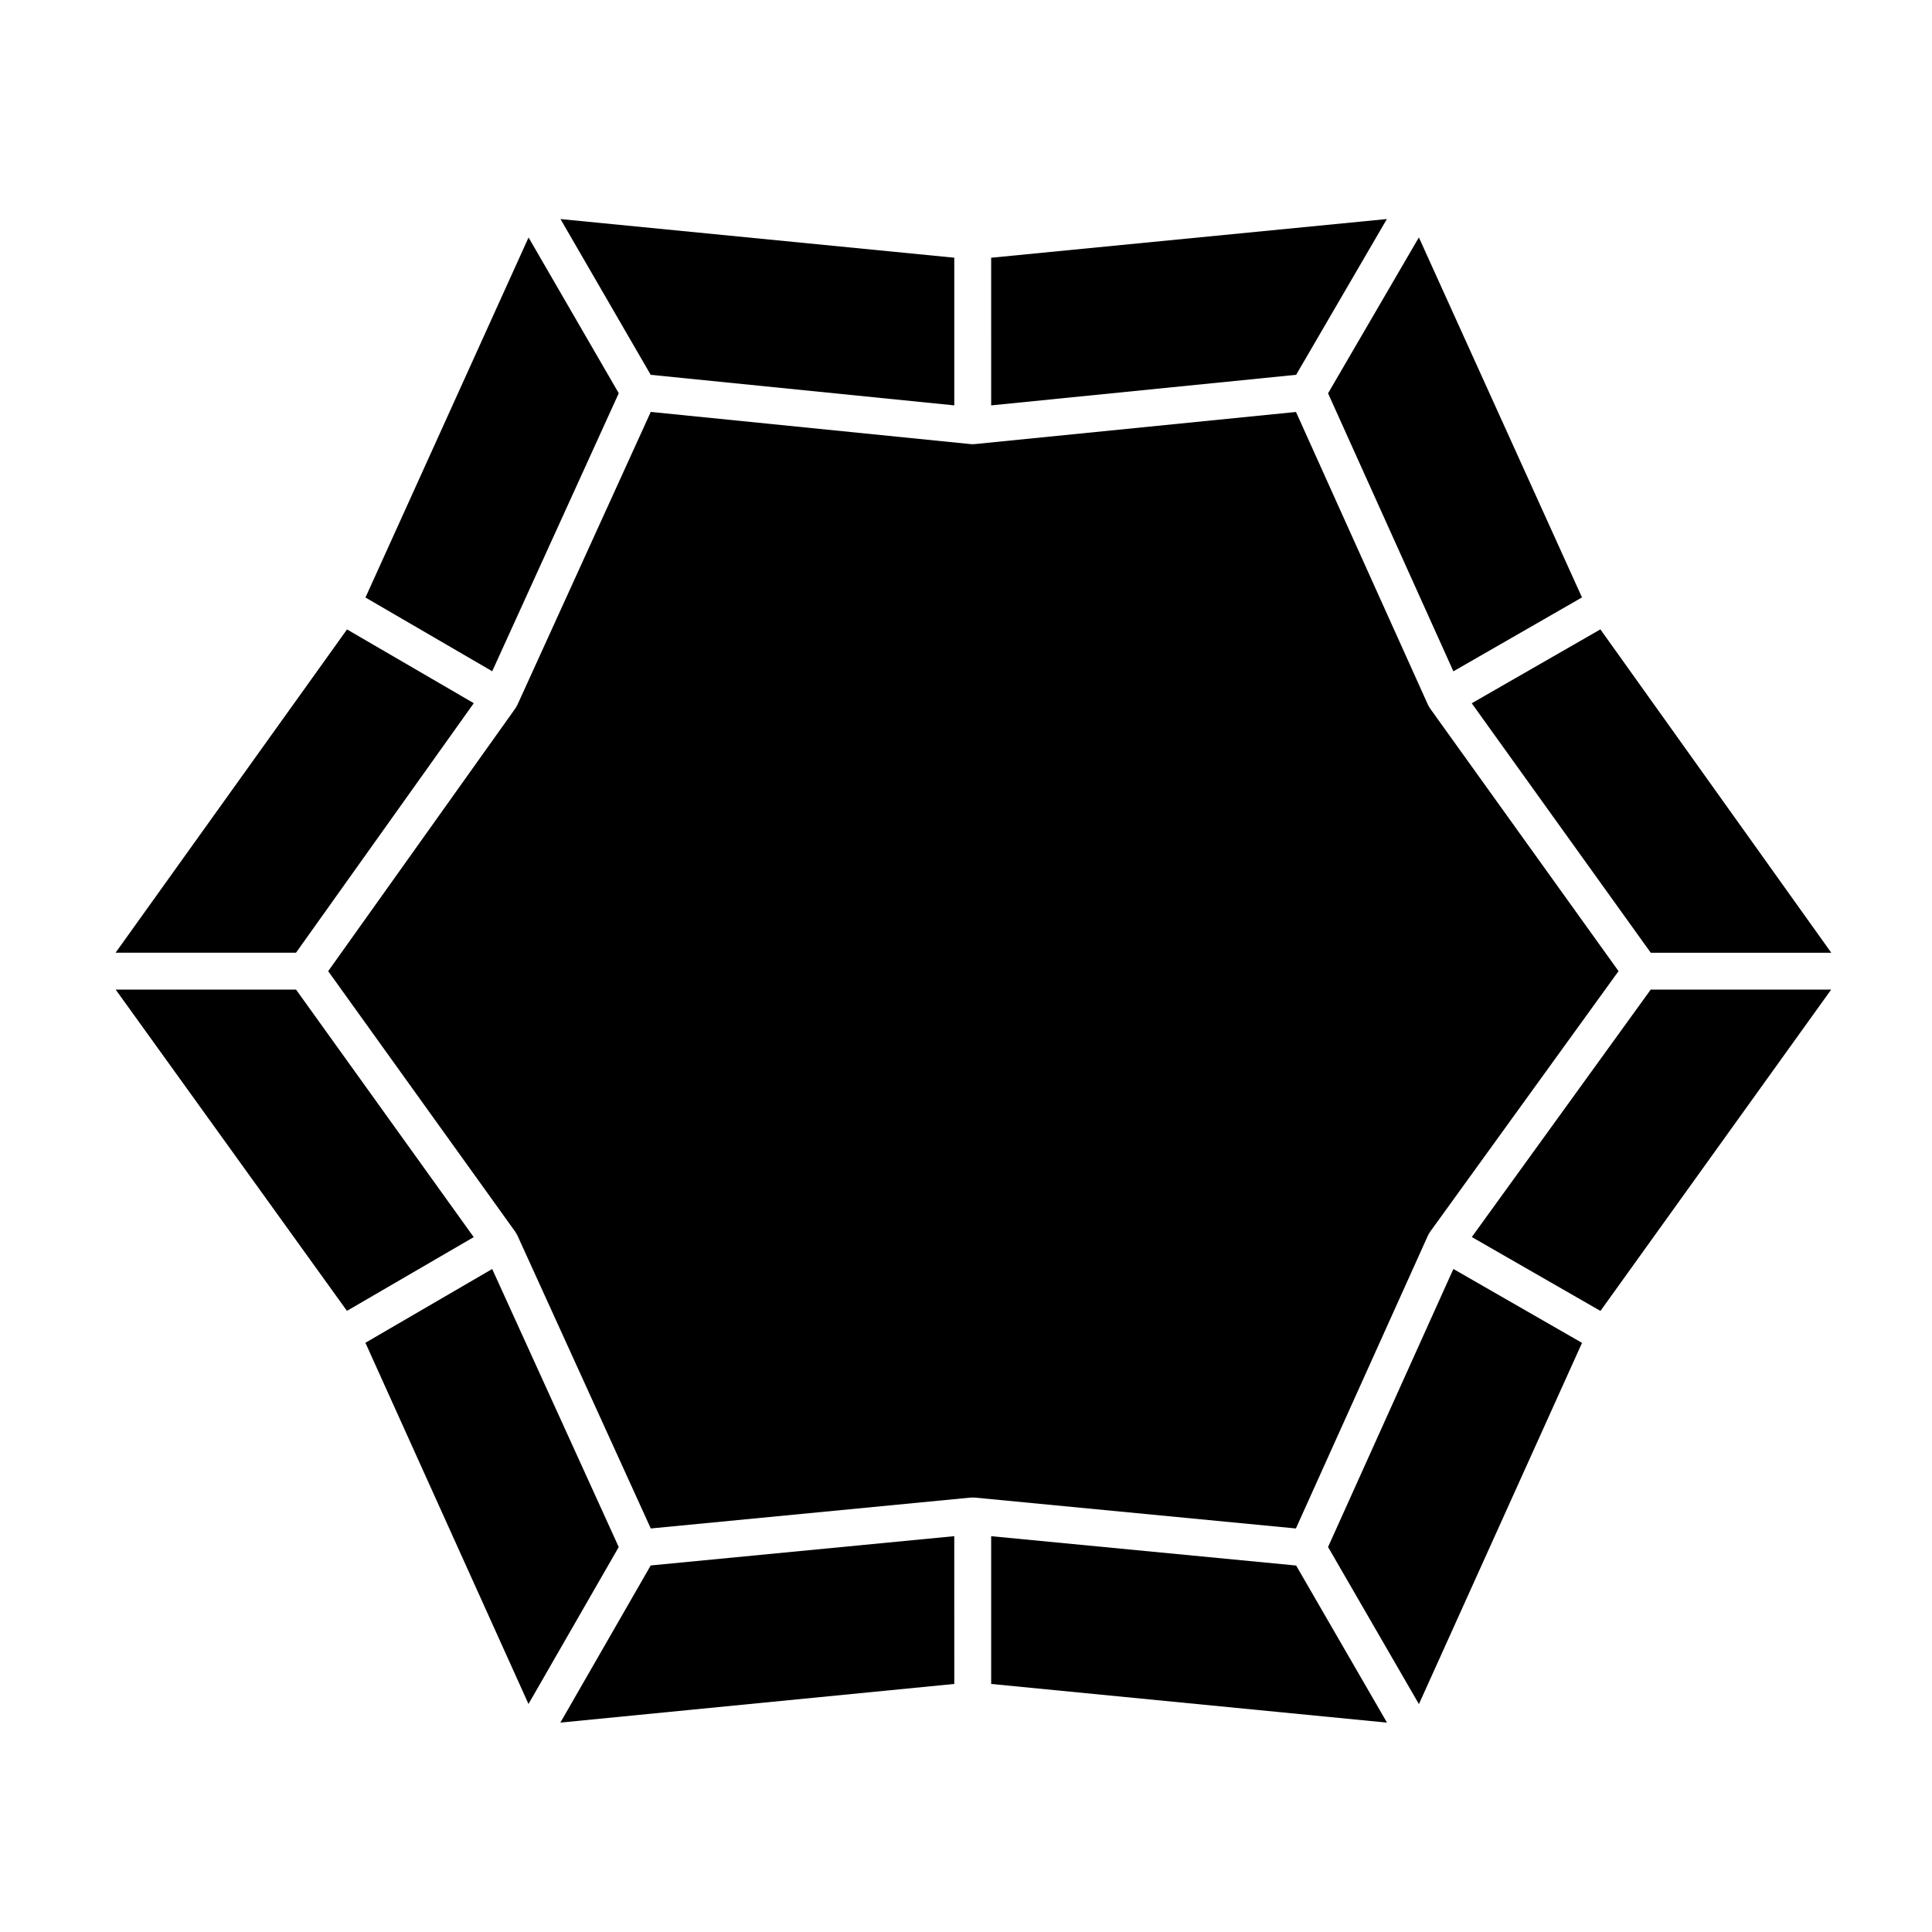 <?xml version="1.0" encoding="UTF-8"?>
<!-- Uploaded to: SVG Repo, www.svgrepo.com, Generator: SVG Repo Mixer Tools -->
<svg fill="#000000" width="800px" height="800px" version="1.1" viewBox="144 144 512 512" xmlns="http://www.w3.org/2000/svg">
 <g>
  <path d="m222.44 396.48 47.117-66.129-33.594-19.547-61.336 85.676z"/>
  <path d="m406.67 251.43 80.82-8.102 24.047-41.281-104.87 10.254z"/>
  <path d="m316.44 243.33 80.453 8.098v-39.133l-104.36-10.242z"/>
  <path d="m495.95 248.23 33.211 73.676 34.082-19.586-43.227-95.406z"/>
  <path d="m274.44 321.89 33.535-73.676-23.902-41.281-43.219 95.414z"/>
  <path d="m568.12 310.79-34.094 19.582 47.438 66.113h47.844z"/>
  <path d="m522.94 331.68c-0.039-0.051-0.039-0.117-0.07-0.16-0.066-0.09-0.145-0.156-0.195-0.25-0.031-0.051-0.031-0.117-0.059-0.172-0.051-0.09-0.117-0.156-0.156-0.25l-35.008-77.672-85.184 8.52c-0.16 0.016-0.316 0.02-0.48 0.02h-0.004-0.008-0.004c-0.156 0-0.316-0.004-0.484-0.02l-84.828-8.535-35.367 77.688c-0.039 0.09-0.109 0.156-0.16 0.246-0.023 0.059-0.023 0.133-0.059 0.188-0.047 0.086-0.121 0.141-0.176 0.227-0.031 0.047-0.031 0.102-0.066 0.145l-49.66 69.711 49.645 69.152c0.051 0.07 0.055 0.145 0.098 0.227 0.047 0.066 0.117 0.102 0.156 0.168 0.047 0.082 0.047 0.156 0.082 0.238 0.039 0.082 0.105 0.117 0.141 0.195l35.371 77.711 84.848-8.191c0.074 0 0.141 0.031 0.215 0.031 0.086-0.012 0.16-0.051 0.246-0.051 0.082 0 0.145 0.039 0.223 0.039 0.086 0.012 0.156-0.031 0.242-0.02l85.188 8.191 35.02-77.691c0.031-0.082 0.105-0.125 0.137-0.207 0.039-0.074 0.039-0.145 0.082-0.223 0.047-0.074 0.125-0.117 0.172-0.191 0.047-0.082 0.055-0.168 0.105-0.238l49.988-69.148z"/>
  <path d="m487.49 558.88-80.82-7.773v39.156l104.9 10.25z"/>
  <path d="m581.46 406.25-47.414 65.578 34.09 19.582 61.145-85.16z"/>
  <path d="m529.16 480.29-33.211 73.684 24.078 41.637 43.227-95.734z"/>
  <path d="m269.54 471.85-47.086-65.598h-47.801l61.293 85.141z"/>
  <path d="m396.89 551.1-80.445 7.762-23.941 41.645 104.39-10.246z"/>
  <path d="m307.97 553.98-33.535-73.684-33.598 19.555 43.219 95.723z"/>
 </g>
</svg>